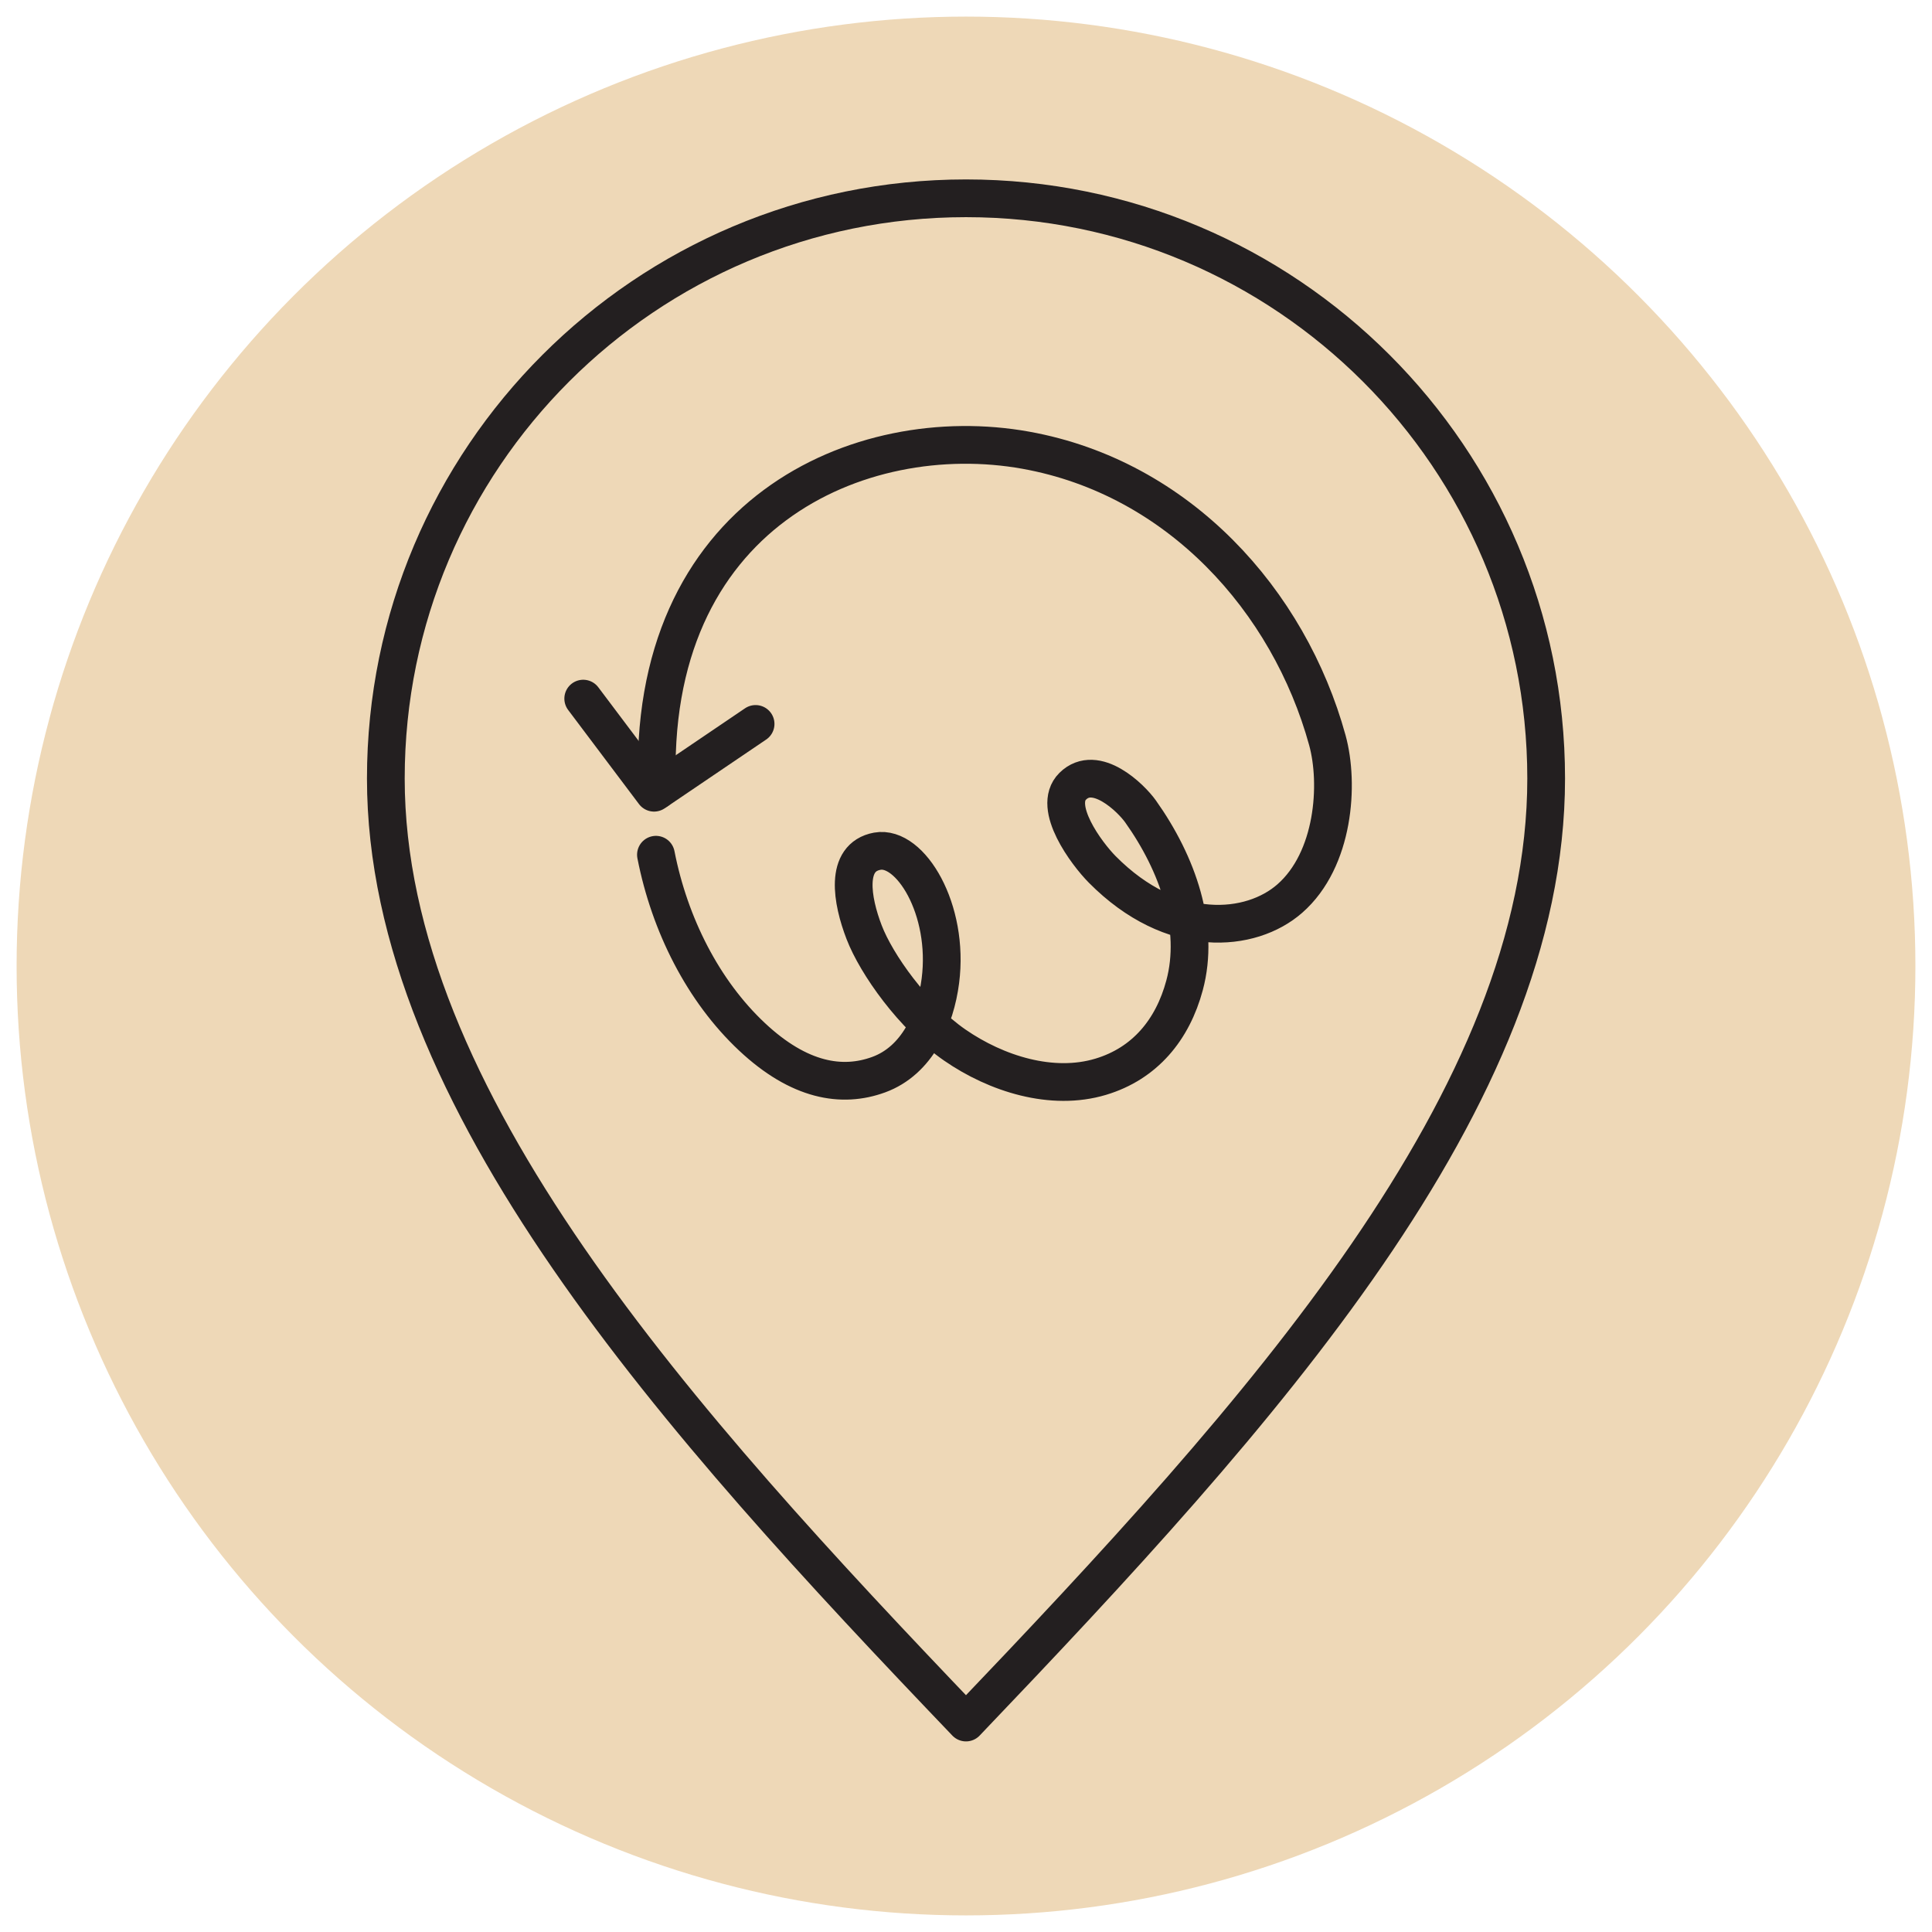 <?xml version="1.0" encoding="UTF-8"?>
<svg xmlns="http://www.w3.org/2000/svg" id="Layer_1" version="1.1" viewBox="0 0 512 512">
  <defs>
    <style>
      .st0, .st1 {
        stroke: #231f20;
        stroke-linecap: round;
        stroke-linejoin: round;
        stroke-width: 10px;
      }

      .st0, .st2 {
        fill: #eed8b7;
      }

      .st1 {
        fill: none;
      }
    </style>
  </defs>
  <circle class="st2" cx="256" cy="256" r="251.6"></circle>
  <g>
    <path class="st0" d="M409.75,206.3c0,84.91-75.31,168.09-153.75,250.19-75.89-79.34-153.75-165.28-153.75-250.19S171.09,52.55,256,52.55s153.75,68.83,153.75,153.75Z"></path>
    <g>
      <path class="st1" d="M174.16,209.5c-3.15-73.54,53.83-98.08,97.67-90.19,40.57,7.3,69.77,39.93,79.93,76.85,3.2,11.62,1.82,31.66-9.95,41.97-10.25,8.99-31.08,11.09-49.71-7.73-4.14-4.18-13.37-16.54-7.82-22.03,6.09-6.04,15.44,3.09,17.98,6.67,9.92,13.98,15.76,30.83,11.66,46.08-3.16,11.79-10.52,20.72-22.22,24.23-12.88,3.87-27.63-.76-38.69-8.41-11.05-7.65-20.75-21.42-24-29.87-3.26-8.45-5.25-19.88,3.48-21.49,8.74-1.6,19.16,15.39,16.72,34.35-1.29,10.06-6.08,21.12-16.37,24.87-9.67,3.53-21.01,1.73-33.57-10.05-12.91-12.11-21.8-29.65-25.44-48.24"></path>
      <polyline class="st1" points="154.56 185.14 173.33 210.08 200.24 191.85"></polyline>
    </g>
  </g>
</svg>

